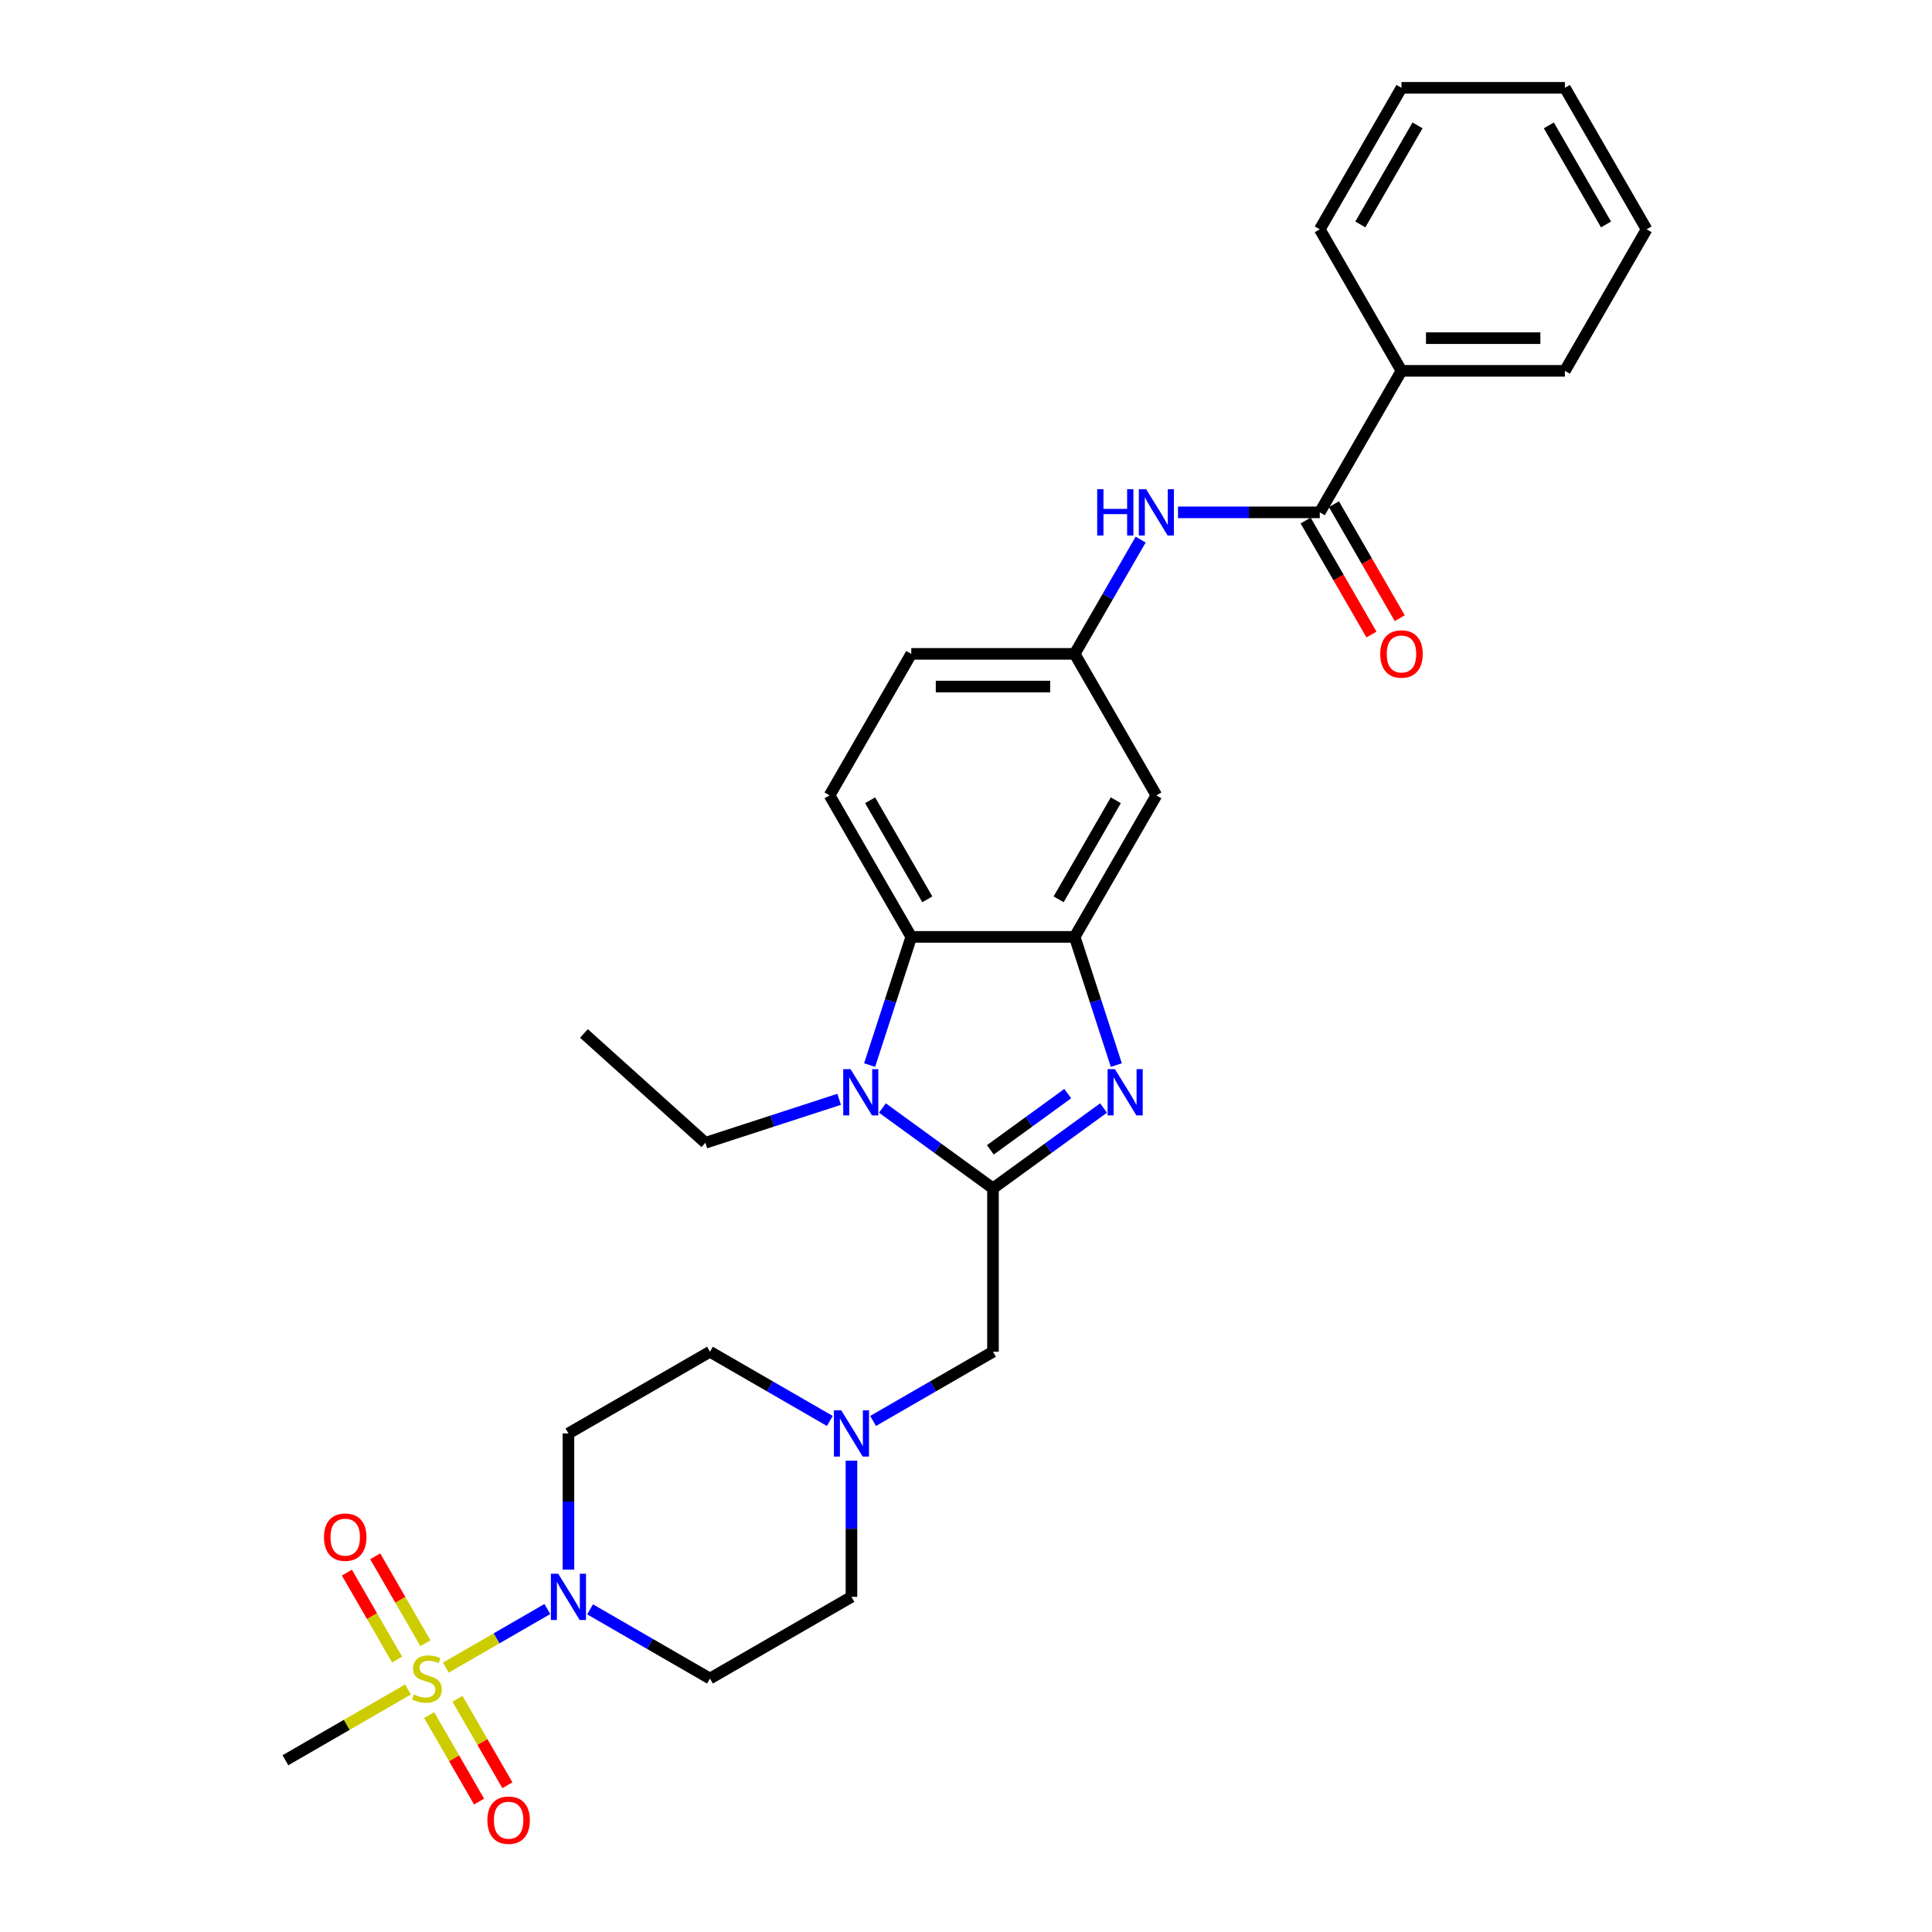 <?xml version='1.0' encoding='iso-8859-1'?>
<svg version='1.1' baseProfile='full'
              xmlns='http://www.w3.org/2000/svg'
                      xmlns:rdkit='http://www.rdkit.org/xml'
                      xmlns:xlink='http://www.w3.org/1999/xlink'
                  xml:space='preserve'
width='1000px' height='1000px' viewBox='0 0 1000 1000'>
<!-- END OF HEADER -->
<rect style='opacity:1.0;fill:#FFFFFF;stroke:none' width='1000' height='1000' x='0' y='0'> </rect>
<path class='bond-1' d='M 513.961,615.083 L 542.574,594.294' style='fill:none;fill-rule:evenodd;stroke:#000000;stroke-width:6px;stroke-linecap:butt;stroke-linejoin:miter;stroke-opacity:1' />
<path class='bond-1' d='M 542.574,594.294 L 571.187,573.506' style='fill:none;fill-rule:evenodd;stroke:#0000FF;stroke-width:6px;stroke-linecap:butt;stroke-linejoin:miter;stroke-opacity:1' />
<path class='bond-1' d='M 512.602,595.162 L 532.631,580.61' style='fill:none;fill-rule:evenodd;stroke:#000000;stroke-width:6px;stroke-linecap:butt;stroke-linejoin:miter;stroke-opacity:1' />
<path class='bond-1' d='M 532.631,580.61 L 552.661,566.057' style='fill:none;fill-rule:evenodd;stroke:#0000FF;stroke-width:6px;stroke-linecap:butt;stroke-linejoin:miter;stroke-opacity:1' />
<path class='bond-2' d='M 513.961,615.083 L 485.347,594.294' style='fill:none;fill-rule:evenodd;stroke:#000000;stroke-width:6px;stroke-linecap:butt;stroke-linejoin:miter;stroke-opacity:1' />
<path class='bond-2' d='M 485.347,594.294 L 456.734,573.506' style='fill:none;fill-rule:evenodd;stroke:#0000FF;stroke-width:6px;stroke-linecap:butt;stroke-linejoin:miter;stroke-opacity:1' />
<path class='bond-9' d='M 513.961,615.083 L 513.961,699.661' style='fill:none;fill-rule:evenodd;stroke:#000000;stroke-width:6px;stroke-linecap:butt;stroke-linejoin:miter;stroke-opacity:1' />
<path class='bond-0' d='M 230.77,863.161 L 257.038,847.995' style='fill:none;fill-rule:evenodd;stroke:#CCCC00;stroke-width:6px;stroke-linecap:butt;stroke-linejoin:miter;stroke-opacity:1' />
<path class='bond-0' d='M 257.038,847.995 L 283.307,832.829' style='fill:none;fill-rule:evenodd;stroke:#0000FF;stroke-width:6px;stroke-linecap:butt;stroke-linejoin:miter;stroke-opacity:1' />
<path class='bond-13' d='M 222.138,887.744 L 235.055,910.117' style='fill:none;fill-rule:evenodd;stroke:#CCCC00;stroke-width:6px;stroke-linecap:butt;stroke-linejoin:miter;stroke-opacity:1' />
<path class='bond-13' d='M 235.055,910.117 L 247.972,932.489' style='fill:none;fill-rule:evenodd;stroke:#FF0000;stroke-width:6px;stroke-linecap:butt;stroke-linejoin:miter;stroke-opacity:1' />
<path class='bond-13' d='M 236.787,879.286 L 249.704,901.659' style='fill:none;fill-rule:evenodd;stroke:#CCCC00;stroke-width:6px;stroke-linecap:butt;stroke-linejoin:miter;stroke-opacity:1' />
<path class='bond-13' d='M 249.704,901.659 L 262.621,924.031' style='fill:none;fill-rule:evenodd;stroke:#FF0000;stroke-width:6px;stroke-linecap:butt;stroke-linejoin:miter;stroke-opacity:1' />
<path class='bond-14' d='M 220.185,850.53 L 207.195,828.031' style='fill:none;fill-rule:evenodd;stroke:#CCCC00;stroke-width:6px;stroke-linecap:butt;stroke-linejoin:miter;stroke-opacity:1' />
<path class='bond-14' d='M 207.195,828.031 L 194.206,805.533' style='fill:none;fill-rule:evenodd;stroke:#FF0000;stroke-width:6px;stroke-linecap:butt;stroke-linejoin:miter;stroke-opacity:1' />
<path class='bond-14' d='M 205.535,858.988 L 192.546,836.489' style='fill:none;fill-rule:evenodd;stroke:#CCCC00;stroke-width:6px;stroke-linecap:butt;stroke-linejoin:miter;stroke-opacity:1' />
<path class='bond-14' d='M 192.546,836.489 L 179.556,813.991' style='fill:none;fill-rule:evenodd;stroke:#FF0000;stroke-width:6px;stroke-linecap:butt;stroke-linejoin:miter;stroke-opacity:1' />
<path class='bond-21' d='M 211.182,874.47 L 179.456,892.787' style='fill:none;fill-rule:evenodd;stroke:#CCCC00;stroke-width:6px;stroke-linecap:butt;stroke-linejoin:miter;stroke-opacity:1' />
<path class='bond-21' d='M 179.456,892.787 L 147.73,911.104' style='fill:none;fill-rule:evenodd;stroke:#000000;stroke-width:6px;stroke-linecap:butt;stroke-linejoin:miter;stroke-opacity:1' />
<path class='bond-3' d='M 577.807,551.279 L 567.028,518.106' style='fill:none;fill-rule:evenodd;stroke:#0000FF;stroke-width:6px;stroke-linecap:butt;stroke-linejoin:miter;stroke-opacity:1' />
<path class='bond-3' d='M 567.028,518.106 L 556.249,484.932' style='fill:none;fill-rule:evenodd;stroke:#000000;stroke-width:6px;stroke-linecap:butt;stroke-linejoin:miter;stroke-opacity:1' />
<path class='bond-5' d='M 450.114,551.279 L 460.893,518.106' style='fill:none;fill-rule:evenodd;stroke:#0000FF;stroke-width:6px;stroke-linecap:butt;stroke-linejoin:miter;stroke-opacity:1' />
<path class='bond-5' d='M 460.893,518.106 L 471.672,484.932' style='fill:none;fill-rule:evenodd;stroke:#000000;stroke-width:6px;stroke-linecap:butt;stroke-linejoin:miter;stroke-opacity:1' />
<path class='bond-23' d='M 434.338,569.008 L 399.718,580.257' style='fill:none;fill-rule:evenodd;stroke:#0000FF;stroke-width:6px;stroke-linecap:butt;stroke-linejoin:miter;stroke-opacity:1' />
<path class='bond-23' d='M 399.718,580.257 L 365.098,591.506' style='fill:none;fill-rule:evenodd;stroke:#000000;stroke-width:6px;stroke-linecap:butt;stroke-linejoin:miter;stroke-opacity:1' />
<path class='bond-10' d='M 556.249,484.932 L 598.538,411.686' style='fill:none;fill-rule:evenodd;stroke:#000000;stroke-width:6px;stroke-linecap:butt;stroke-linejoin:miter;stroke-opacity:1' />
<path class='bond-10' d='M 547.943,465.487 L 577.546,414.215' style='fill:none;fill-rule:evenodd;stroke:#000000;stroke-width:6px;stroke-linecap:butt;stroke-linejoin:miter;stroke-opacity:1' />
<path class='bond-30' d='M 556.249,484.932 L 471.672,484.932' style='fill:none;fill-rule:evenodd;stroke:#000000;stroke-width:6px;stroke-linecap:butt;stroke-linejoin:miter;stroke-opacity:1' />
<path class='bond-4' d='M 294.222,812.436 L 294.222,777.193' style='fill:none;fill-rule:evenodd;stroke:#0000FF;stroke-width:6px;stroke-linecap:butt;stroke-linejoin:miter;stroke-opacity:1' />
<path class='bond-4' d='M 294.222,777.193 L 294.222,741.949' style='fill:none;fill-rule:evenodd;stroke:#000000;stroke-width:6px;stroke-linecap:butt;stroke-linejoin:miter;stroke-opacity:1' />
<path class='bond-31' d='M 305.42,832.992 L 336.444,850.904' style='fill:none;fill-rule:evenodd;stroke:#0000FF;stroke-width:6px;stroke-linecap:butt;stroke-linejoin:miter;stroke-opacity:1' />
<path class='bond-31' d='M 336.444,850.904 L 367.468,868.816' style='fill:none;fill-rule:evenodd;stroke:#000000;stroke-width:6px;stroke-linecap:butt;stroke-linejoin:miter;stroke-opacity:1' />
<path class='bond-15' d='M 471.672,484.932 L 429.383,411.686' style='fill:none;fill-rule:evenodd;stroke:#000000;stroke-width:6px;stroke-linecap:butt;stroke-linejoin:miter;stroke-opacity:1' />
<path class='bond-15' d='M 479.978,465.487 L 450.376,414.215' style='fill:none;fill-rule:evenodd;stroke:#000000;stroke-width:6px;stroke-linecap:butt;stroke-linejoin:miter;stroke-opacity:1' />
<path class='bond-6' d='M 683.116,265.193 L 646.426,265.193' style='fill:none;fill-rule:evenodd;stroke:#000000;stroke-width:6px;stroke-linecap:butt;stroke-linejoin:miter;stroke-opacity:1' />
<path class='bond-6' d='M 646.426,265.193 L 609.736,265.193' style='fill:none;fill-rule:evenodd;stroke:#0000FF;stroke-width:6px;stroke-linecap:butt;stroke-linejoin:miter;stroke-opacity:1' />
<path class='bond-17' d='M 675.791,269.422 L 692.829,298.932' style='fill:none;fill-rule:evenodd;stroke:#000000;stroke-width:6px;stroke-linecap:butt;stroke-linejoin:miter;stroke-opacity:1' />
<path class='bond-17' d='M 692.829,298.932 L 709.866,328.442' style='fill:none;fill-rule:evenodd;stroke:#FF0000;stroke-width:6px;stroke-linecap:butt;stroke-linejoin:miter;stroke-opacity:1' />
<path class='bond-17' d='M 690.44,260.964 L 707.478,290.475' style='fill:none;fill-rule:evenodd;stroke:#000000;stroke-width:6px;stroke-linecap:butt;stroke-linejoin:miter;stroke-opacity:1' />
<path class='bond-17' d='M 707.478,290.475 L 724.516,319.985' style='fill:none;fill-rule:evenodd;stroke:#FF0000;stroke-width:6px;stroke-linecap:butt;stroke-linejoin:miter;stroke-opacity:1' />
<path class='bond-18' d='M 683.116,265.193 L 725.404,191.947' style='fill:none;fill-rule:evenodd;stroke:#000000;stroke-width:6px;stroke-linecap:butt;stroke-linejoin:miter;stroke-opacity:1' />
<path class='bond-7' d='M 590.403,279.284 L 573.326,308.862' style='fill:none;fill-rule:evenodd;stroke:#0000FF;stroke-width:6px;stroke-linecap:butt;stroke-linejoin:miter;stroke-opacity:1' />
<path class='bond-7' d='M 573.326,308.862 L 556.249,338.439' style='fill:none;fill-rule:evenodd;stroke:#000000;stroke-width:6px;stroke-linecap:butt;stroke-linejoin:miter;stroke-opacity:1' />
<path class='bond-8' d='M 451.912,735.484 L 482.937,717.572' style='fill:none;fill-rule:evenodd;stroke:#0000FF;stroke-width:6px;stroke-linecap:butt;stroke-linejoin:miter;stroke-opacity:1' />
<path class='bond-8' d='M 482.937,717.572 L 513.961,699.661' style='fill:none;fill-rule:evenodd;stroke:#000000;stroke-width:6px;stroke-linecap:butt;stroke-linejoin:miter;stroke-opacity:1' />
<path class='bond-19' d='M 440.714,756.04 L 440.714,791.283' style='fill:none;fill-rule:evenodd;stroke:#0000FF;stroke-width:6px;stroke-linecap:butt;stroke-linejoin:miter;stroke-opacity:1' />
<path class='bond-19' d='M 440.714,791.283 L 440.714,826.527' style='fill:none;fill-rule:evenodd;stroke:#000000;stroke-width:6px;stroke-linecap:butt;stroke-linejoin:miter;stroke-opacity:1' />
<path class='bond-20' d='M 429.516,735.484 L 398.492,717.572' style='fill:none;fill-rule:evenodd;stroke:#0000FF;stroke-width:6px;stroke-linecap:butt;stroke-linejoin:miter;stroke-opacity:1' />
<path class='bond-20' d='M 398.492,717.572 L 367.468,699.661' style='fill:none;fill-rule:evenodd;stroke:#000000;stroke-width:6px;stroke-linecap:butt;stroke-linejoin:miter;stroke-opacity:1' />
<path class='bond-16' d='M 598.538,411.686 L 556.249,338.439' style='fill:none;fill-rule:evenodd;stroke:#000000;stroke-width:6px;stroke-linecap:butt;stroke-linejoin:miter;stroke-opacity:1' />
<path class='bond-11' d='M 367.468,868.816 L 440.714,826.527' style='fill:none;fill-rule:evenodd;stroke:#000000;stroke-width:6px;stroke-linecap:butt;stroke-linejoin:miter;stroke-opacity:1' />
<path class='bond-12' d='M 294.222,741.949 L 367.468,699.661' style='fill:none;fill-rule:evenodd;stroke:#000000;stroke-width:6px;stroke-linecap:butt;stroke-linejoin:miter;stroke-opacity:1' />
<path class='bond-22' d='M 429.383,411.686 L 471.672,338.439' style='fill:none;fill-rule:evenodd;stroke:#000000;stroke-width:6px;stroke-linecap:butt;stroke-linejoin:miter;stroke-opacity:1' />
<path class='bond-32' d='M 556.249,338.439 L 471.672,338.439' style='fill:none;fill-rule:evenodd;stroke:#000000;stroke-width:6px;stroke-linecap:butt;stroke-linejoin:miter;stroke-opacity:1' />
<path class='bond-32' d='M 543.563,355.355 L 484.359,355.355' style='fill:none;fill-rule:evenodd;stroke:#000000;stroke-width:6px;stroke-linecap:butt;stroke-linejoin:miter;stroke-opacity:1' />
<path class='bond-24' d='M 725.404,191.947 L 809.982,191.947' style='fill:none;fill-rule:evenodd;stroke:#000000;stroke-width:6px;stroke-linecap:butt;stroke-linejoin:miter;stroke-opacity:1' />
<path class='bond-24' d='M 738.091,175.032 L 797.295,175.032' style='fill:none;fill-rule:evenodd;stroke:#000000;stroke-width:6px;stroke-linecap:butt;stroke-linejoin:miter;stroke-opacity:1' />
<path class='bond-25' d='M 725.404,191.947 L 683.116,118.701' style='fill:none;fill-rule:evenodd;stroke:#000000;stroke-width:6px;stroke-linecap:butt;stroke-linejoin:miter;stroke-opacity:1' />
<path class='bond-26' d='M 365.098,591.506 L 302.245,534.912' style='fill:none;fill-rule:evenodd;stroke:#000000;stroke-width:6px;stroke-linecap:butt;stroke-linejoin:miter;stroke-opacity:1' />
<path class='bond-28' d='M 809.982,191.947 L 852.27,118.701' style='fill:none;fill-rule:evenodd;stroke:#000000;stroke-width:6px;stroke-linecap:butt;stroke-linejoin:miter;stroke-opacity:1' />
<path class='bond-27' d='M 683.116,118.701 L 725.404,45.455' style='fill:none;fill-rule:evenodd;stroke:#000000;stroke-width:6px;stroke-linecap:butt;stroke-linejoin:miter;stroke-opacity:1' />
<path class='bond-27' d='M 704.108,116.172 L 733.71,64.899' style='fill:none;fill-rule:evenodd;stroke:#000000;stroke-width:6px;stroke-linecap:butt;stroke-linejoin:miter;stroke-opacity:1' />
<path class='bond-29' d='M 725.404,45.455 L 809.982,45.455' style='fill:none;fill-rule:evenodd;stroke:#000000;stroke-width:6px;stroke-linecap:butt;stroke-linejoin:miter;stroke-opacity:1' />
<path class='bond-33' d='M 852.27,118.701 L 809.982,45.455' style='fill:none;fill-rule:evenodd;stroke:#000000;stroke-width:6px;stroke-linecap:butt;stroke-linejoin:miter;stroke-opacity:1' />
<path class='bond-33' d='M 831.278,116.172 L 801.676,64.899' style='fill:none;fill-rule:evenodd;stroke:#000000;stroke-width:6px;stroke-linecap:butt;stroke-linejoin:miter;stroke-opacity:1' />
<path  class='atom-1' d='M 214.21 877.037
Q 214.48 877.138, 215.597 877.612
Q 216.713 878.085, 217.931 878.39
Q 219.183 878.66, 220.401 878.66
Q 222.667 878.66, 223.987 877.578
Q 225.306 876.461, 225.306 874.533
Q 225.306 873.214, 224.629 872.402
Q 223.987 871.59, 222.972 871.15
Q 221.957 870.71, 220.265 870.203
Q 218.134 869.56, 216.848 868.951
Q 215.597 868.342, 214.683 867.056
Q 213.804 865.771, 213.804 863.606
Q 213.804 860.595, 215.833 858.734
Q 217.897 856.873, 221.957 856.873
Q 224.731 856.873, 227.877 858.193
L 227.099 860.798
Q 224.224 859.614, 222.058 859.614
Q 219.724 859.614, 218.438 860.595
Q 217.153 861.542, 217.187 863.2
Q 217.187 864.485, 217.829 865.263
Q 218.506 866.041, 219.453 866.481
Q 220.434 866.921, 222.058 867.429
Q 224.224 868.105, 225.509 868.782
Q 226.795 869.458, 227.708 870.845
Q 228.655 872.199, 228.655 874.533
Q 228.655 877.848, 226.423 879.642
Q 224.224 881.401, 220.536 881.401
Q 218.405 881.401, 216.781 880.927
Q 215.191 880.487, 213.296 879.709
L 214.21 877.037
' fill='#CCCC00'/>
<path  class='atom-2' d='M 577.091 553.394
L 584.939 566.08
Q 585.718 567.332, 586.969 569.599
Q 588.221 571.865, 588.289 572.001
L 588.289 553.394
L 591.469 553.394
L 591.469 577.346
L 588.187 577.346
L 579.763 563.475
Q 578.782 561.851, 577.733 559.991
Q 576.719 558.13, 576.414 557.555
L 576.414 577.346
L 573.302 577.346
L 573.302 553.394
L 577.091 553.394
' fill='#0000FF'/>
<path  class='atom-3' d='M 440.242 553.394
L 448.09 566.08
Q 448.868 567.332, 450.12 569.599
Q 451.372 571.865, 451.44 572.001
L 451.44 553.394
L 454.62 553.394
L 454.62 577.346
L 451.338 577.346
L 442.914 563.475
Q 441.933 561.851, 440.884 559.991
Q 439.869 558.13, 439.565 557.555
L 439.565 577.346
L 436.452 577.346
L 436.452 553.394
L 440.242 553.394
' fill='#0000FF'/>
<path  class='atom-5' d='M 288.927 814.551
L 296.776 827.237
Q 297.554 828.489, 298.806 830.756
Q 300.058 833.022, 300.125 833.158
L 300.125 814.551
L 303.306 814.551
L 303.306 838.503
L 300.024 838.503
L 291.6 824.632
Q 290.619 823.008, 289.57 821.148
Q 288.555 819.287, 288.251 818.712
L 288.251 838.503
L 285.138 838.503
L 285.138 814.551
L 288.927 814.551
' fill='#0000FF'/>
<path  class='atom-8' d='M 567.904 253.217
L 571.152 253.217
L 571.152 263.4
L 583.399 263.4
L 583.399 253.217
L 586.647 253.217
L 586.647 277.169
L 583.399 277.169
L 583.399 266.107
L 571.152 266.107
L 571.152 277.169
L 567.904 277.169
L 567.904 253.217
' fill='#0000FF'/>
<path  class='atom-8' d='M 593.244 253.217
L 601.092 265.904
Q 601.87 267.155, 603.122 269.422
Q 604.374 271.689, 604.442 271.824
L 604.442 253.217
L 607.622 253.217
L 607.622 277.169
L 604.34 277.169
L 595.916 263.299
Q 594.935 261.675, 593.886 259.814
Q 592.871 257.953, 592.567 257.378
L 592.567 277.169
L 589.454 277.169
L 589.454 253.217
L 593.244 253.217
' fill='#0000FF'/>
<path  class='atom-9' d='M 435.42 729.973
L 443.269 742.66
Q 444.047 743.912, 445.299 746.178
Q 446.55 748.445, 446.618 748.58
L 446.618 729.973
L 449.798 729.973
L 449.798 753.926
L 446.516 753.926
L 438.093 740.055
Q 437.111 738.431, 436.063 736.57
Q 435.048 734.71, 434.743 734.134
L 434.743 753.926
L 431.631 753.926
L 431.631 729.973
L 435.42 729.973
' fill='#0000FF'/>
<path  class='atom-14' d='M 252.269 942.129
Q 252.269 936.378, 255.111 933.164
Q 257.953 929.95, 263.264 929.95
Q 268.576 929.95, 271.418 933.164
Q 274.26 936.378, 274.26 942.129
Q 274.26 947.948, 271.384 951.264
Q 268.508 954.545, 263.264 954.545
Q 257.987 954.545, 255.111 951.264
Q 252.269 947.982, 252.269 942.129
M 263.264 951.839
Q 266.918 951.839, 268.88 949.403
Q 270.876 946.933, 270.876 942.129
Q 270.876 937.427, 268.88 935.059
Q 266.918 932.657, 263.264 932.657
Q 259.611 932.657, 257.615 935.025
Q 255.653 937.393, 255.653 942.129
Q 255.653 946.967, 257.615 949.403
Q 259.611 951.839, 263.264 951.839
' fill='#FF0000'/>
<path  class='atom-15' d='M 167.692 795.637
Q 167.692 789.886, 170.534 786.672
Q 173.376 783.458, 178.687 783.458
Q 183.998 783.458, 186.84 786.672
Q 189.682 789.886, 189.682 795.637
Q 189.682 801.456, 186.806 804.771
Q 183.931 808.053, 178.687 808.053
Q 173.409 808.053, 170.534 804.771
Q 167.692 801.49, 167.692 795.637
M 178.687 805.347
Q 182.341 805.347, 184.303 802.911
Q 186.299 800.441, 186.299 795.637
Q 186.299 790.935, 184.303 788.566
Q 182.341 786.164, 178.687 786.164
Q 175.033 786.164, 173.037 788.533
Q 171.075 790.901, 171.075 795.637
Q 171.075 800.475, 173.037 802.911
Q 175.033 805.347, 178.687 805.347
' fill='#FF0000'/>
<path  class='atom-18' d='M 714.409 338.507
Q 714.409 332.756, 717.251 329.542
Q 720.093 326.328, 725.404 326.328
Q 730.716 326.328, 733.558 329.542
Q 736.399 332.756, 736.399 338.507
Q 736.399 344.326, 733.524 347.641
Q 730.648 350.923, 725.404 350.923
Q 720.127 350.923, 717.251 347.641
Q 714.409 344.36, 714.409 338.507
M 725.404 348.217
Q 729.058 348.217, 731.02 345.781
Q 733.016 343.311, 733.016 338.507
Q 733.016 333.805, 731.02 331.436
Q 729.058 329.034, 725.404 329.034
Q 721.751 329.034, 719.755 331.403
Q 717.792 333.771, 717.792 338.507
Q 717.792 343.345, 719.755 345.781
Q 721.751 348.217, 725.404 348.217
' fill='#FF0000'/>
</svg>
